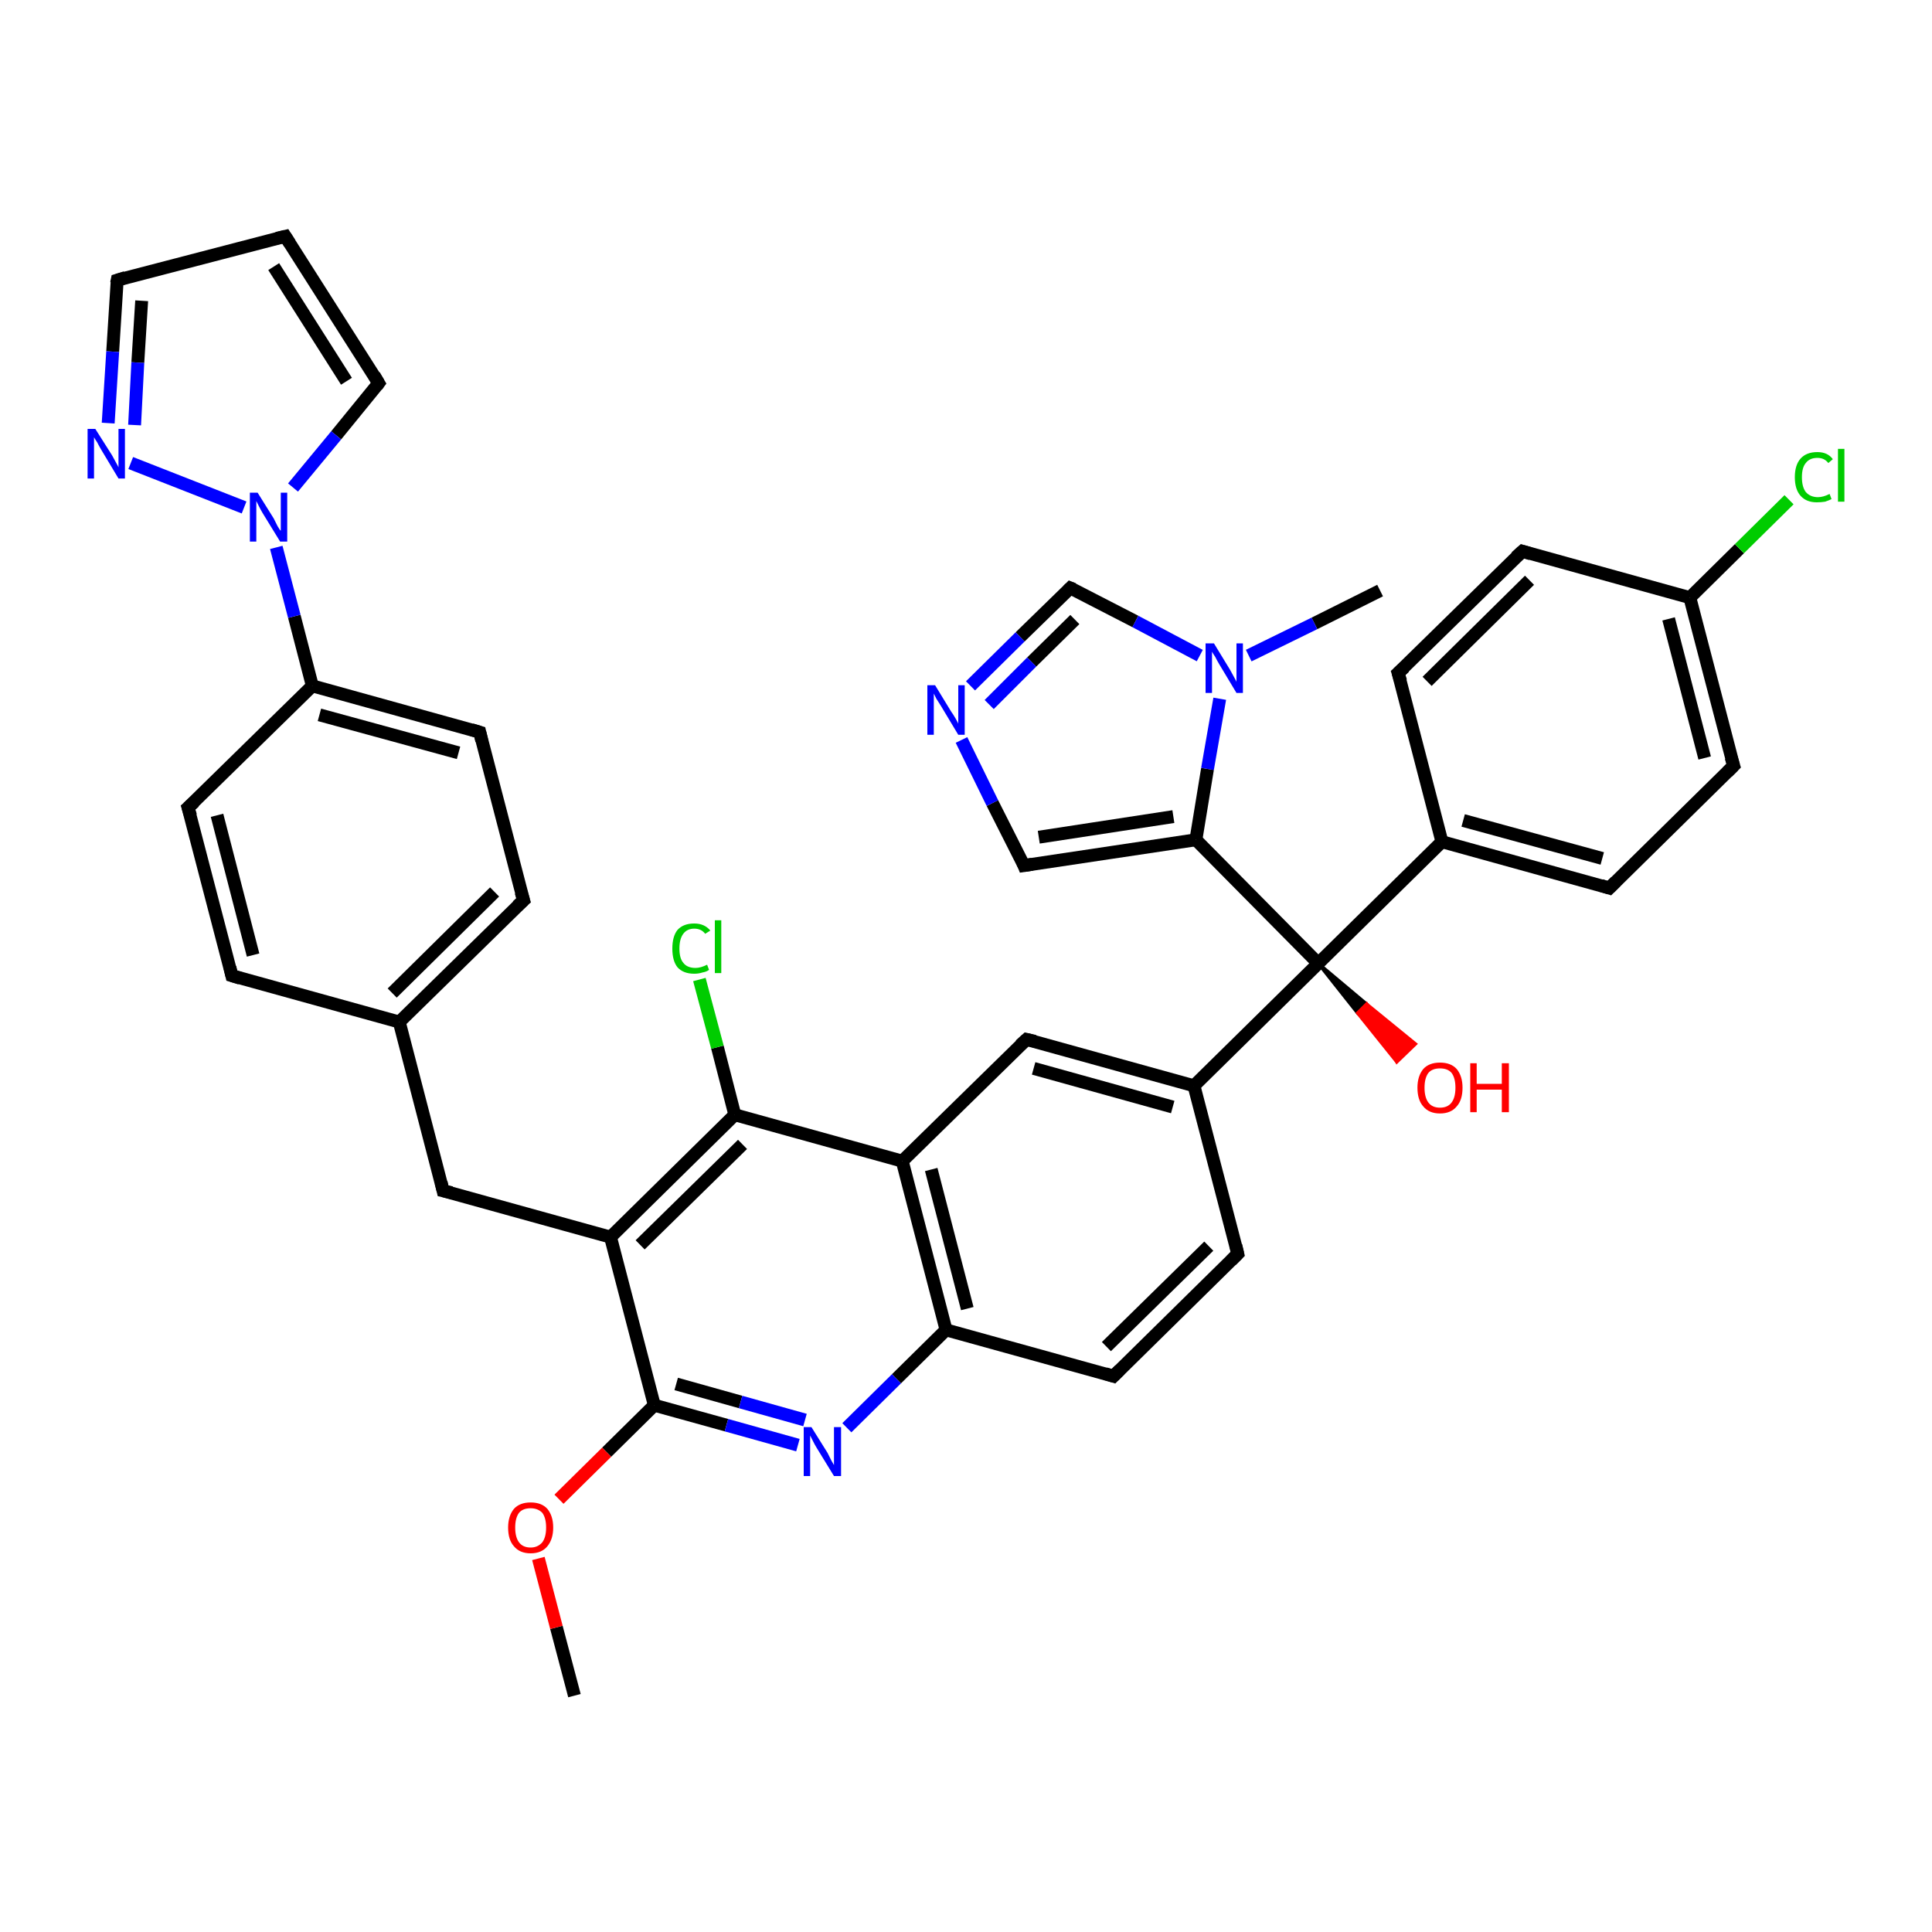 <?xml version='1.0' encoding='iso-8859-1'?>
<svg version='1.1' baseProfile='full'
              xmlns='http://www.w3.org/2000/svg'
                      xmlns:rdkit='http://www.rdkit.org/xml'
                      xmlns:xlink='http://www.w3.org/1999/xlink'
                  xml:space='preserve'
width='300px' height='300px' viewBox='0 0 300 300'>
<!-- END OF HEADER -->
<rect style='opacity:0;fill:#FFFFFF;stroke:none' width='900.0' height='300.0' x='0.0' y='0.0'> </rect>
<path class='bond-0 atom-0 atom-36' d='M 214.3,91.7 L 204.1,96.8' style='fill:none;fill-rule:evenodd;stroke:#000000;stroke-width:2.0px;stroke-linecap:butt;stroke-linejoin:miter;stroke-opacity:1' />
<path class='bond-0 atom-0 atom-36' d='M 204.1,96.8 L 193.9,101.8' style='fill:none;fill-rule:evenodd;stroke:#0000FF;stroke-width:2.0px;stroke-linecap:butt;stroke-linejoin:miter;stroke-opacity:1' />
<path class='bond-1 atom-1 atom-39' d='M 89.2,263.3 L 86.4,252.7' style='fill:none;fill-rule:evenodd;stroke:#000000;stroke-width:2.0px;stroke-linecap:butt;stroke-linejoin:miter;stroke-opacity:1' />
<path class='bond-1 atom-1 atom-39' d='M 86.4,252.7 L 83.6,242.0' style='fill:none;fill-rule:evenodd;stroke:#FF0000;stroke-width:2.0px;stroke-linecap:butt;stroke-linejoin:miter;stroke-opacity:1' />
<path class='bond-2 atom-2 atom-13' d='M 44.3,36.7 L 18.2,43.5' style='fill:none;fill-rule:evenodd;stroke:#000000;stroke-width:2.0px;stroke-linecap:butt;stroke-linejoin:miter;stroke-opacity:1' />
<path class='bond-3 atom-2 atom-14' d='M 44.3,36.7 L 58.8,59.5' style='fill:none;fill-rule:evenodd;stroke:#000000;stroke-width:2.0px;stroke-linecap:butt;stroke-linejoin:miter;stroke-opacity:1' />
<path class='bond-3 atom-2 atom-14' d='M 42.5,41.4 L 53.8,59.2' style='fill:none;fill-rule:evenodd;stroke:#000000;stroke-width:2.0px;stroke-linecap:butt;stroke-linejoin:miter;stroke-opacity:1' />
<path class='bond-4 atom-3 atom-10' d='M 36.0,151.5 L 29.2,125.4' style='fill:none;fill-rule:evenodd;stroke:#000000;stroke-width:2.0px;stroke-linecap:butt;stroke-linejoin:miter;stroke-opacity:1' />
<path class='bond-4 atom-3 atom-10' d='M 39.3,148.3 L 33.7,126.6' style='fill:none;fill-rule:evenodd;stroke:#000000;stroke-width:2.0px;stroke-linecap:butt;stroke-linejoin:miter;stroke-opacity:1' />
<path class='bond-5 atom-3 atom-19' d='M 36.0,151.5 L 62.0,158.7' style='fill:none;fill-rule:evenodd;stroke:#000000;stroke-width:2.0px;stroke-linecap:butt;stroke-linejoin:miter;stroke-opacity:1' />
<path class='bond-6 atom-4 atom-11' d='M 81.3,139.8 L 74.5,113.7' style='fill:none;fill-rule:evenodd;stroke:#000000;stroke-width:2.0px;stroke-linecap:butt;stroke-linejoin:miter;stroke-opacity:1' />
<path class='bond-7 atom-4 atom-19' d='M 81.3,139.8 L 62.0,158.7' style='fill:none;fill-rule:evenodd;stroke:#000000;stroke-width:2.0px;stroke-linecap:butt;stroke-linejoin:miter;stroke-opacity:1' />
<path class='bond-7 atom-4 atom-19' d='M 76.8,138.5 L 60.9,154.2' style='fill:none;fill-rule:evenodd;stroke:#000000;stroke-width:2.0px;stroke-linecap:butt;stroke-linejoin:miter;stroke-opacity:1' />
<path class='bond-8 atom-5 atom-8' d='M 217.1,104.5 L 236.4,85.6' style='fill:none;fill-rule:evenodd;stroke:#000000;stroke-width:2.0px;stroke-linecap:butt;stroke-linejoin:miter;stroke-opacity:1' />
<path class='bond-8 atom-5 atom-8' d='M 221.6,105.8 L 237.5,90.1' style='fill:none;fill-rule:evenodd;stroke:#000000;stroke-width:2.0px;stroke-linecap:butt;stroke-linejoin:miter;stroke-opacity:1' />
<path class='bond-9 atom-5 atom-20' d='M 217.1,104.5 L 223.9,130.7' style='fill:none;fill-rule:evenodd;stroke:#000000;stroke-width:2.0px;stroke-linecap:butt;stroke-linejoin:miter;stroke-opacity:1' />
<path class='bond-10 atom-6 atom-9' d='M 249.9,137.9 L 269.2,118.9' style='fill:none;fill-rule:evenodd;stroke:#000000;stroke-width:2.0px;stroke-linecap:butt;stroke-linejoin:miter;stroke-opacity:1' />
<path class='bond-11 atom-6 atom-20' d='M 249.9,137.9 L 223.9,130.7' style='fill:none;fill-rule:evenodd;stroke:#000000;stroke-width:2.0px;stroke-linecap:butt;stroke-linejoin:miter;stroke-opacity:1' />
<path class='bond-11 atom-6 atom-20' d='M 248.8,133.3 L 227.2,127.4' style='fill:none;fill-rule:evenodd;stroke:#000000;stroke-width:2.0px;stroke-linecap:butt;stroke-linejoin:miter;stroke-opacity:1' />
<path class='bond-12 atom-7 atom-12' d='M 192.2,194.7 L 172.9,213.7' style='fill:none;fill-rule:evenodd;stroke:#000000;stroke-width:2.0px;stroke-linecap:butt;stroke-linejoin:miter;stroke-opacity:1' />
<path class='bond-12 atom-7 atom-12' d='M 187.7,193.5 L 171.8,209.1' style='fill:none;fill-rule:evenodd;stroke:#000000;stroke-width:2.0px;stroke-linecap:butt;stroke-linejoin:miter;stroke-opacity:1' />
<path class='bond-13 atom-7 atom-21' d='M 192.2,194.7 L 185.4,168.6' style='fill:none;fill-rule:evenodd;stroke:#000000;stroke-width:2.0px;stroke-linecap:butt;stroke-linejoin:miter;stroke-opacity:1' />
<path class='bond-14 atom-8 atom-22' d='M 236.4,85.6 L 262.4,92.8' style='fill:none;fill-rule:evenodd;stroke:#000000;stroke-width:2.0px;stroke-linecap:butt;stroke-linejoin:miter;stroke-opacity:1' />
<path class='bond-15 atom-9 atom-22' d='M 269.2,118.9 L 262.4,92.8' style='fill:none;fill-rule:evenodd;stroke:#000000;stroke-width:2.0px;stroke-linecap:butt;stroke-linejoin:miter;stroke-opacity:1' />
<path class='bond-15 atom-9 atom-22' d='M 264.7,117.7 L 259.1,96.1' style='fill:none;fill-rule:evenodd;stroke:#000000;stroke-width:2.0px;stroke-linecap:butt;stroke-linejoin:miter;stroke-opacity:1' />
<path class='bond-16 atom-10 atom-23' d='M 29.2,125.4 L 48.5,106.5' style='fill:none;fill-rule:evenodd;stroke:#000000;stroke-width:2.0px;stroke-linecap:butt;stroke-linejoin:miter;stroke-opacity:1' />
<path class='bond-17 atom-11 atom-23' d='M 74.5,113.7 L 48.5,106.5' style='fill:none;fill-rule:evenodd;stroke:#000000;stroke-width:2.0px;stroke-linecap:butt;stroke-linejoin:miter;stroke-opacity:1' />
<path class='bond-17 atom-11 atom-23' d='M 71.2,116.9 L 49.6,111.0' style='fill:none;fill-rule:evenodd;stroke:#000000;stroke-width:2.0px;stroke-linecap:butt;stroke-linejoin:miter;stroke-opacity:1' />
<path class='bond-18 atom-12 atom-26' d='M 172.9,213.7 L 146.9,206.5' style='fill:none;fill-rule:evenodd;stroke:#000000;stroke-width:2.0px;stroke-linecap:butt;stroke-linejoin:miter;stroke-opacity:1' />
<path class='bond-19 atom-13 atom-34' d='M 18.2,43.5 L 17.5,54.6' style='fill:none;fill-rule:evenodd;stroke:#000000;stroke-width:2.0px;stroke-linecap:butt;stroke-linejoin:miter;stroke-opacity:1' />
<path class='bond-19 atom-13 atom-34' d='M 17.5,54.6 L 16.8,65.7' style='fill:none;fill-rule:evenodd;stroke:#0000FF;stroke-width:2.0px;stroke-linecap:butt;stroke-linejoin:miter;stroke-opacity:1' />
<path class='bond-19 atom-13 atom-34' d='M 22.0,46.7 L 21.4,56.3' style='fill:none;fill-rule:evenodd;stroke:#000000;stroke-width:2.0px;stroke-linecap:butt;stroke-linejoin:miter;stroke-opacity:1' />
<path class='bond-19 atom-13 atom-34' d='M 21.4,56.3 L 20.9,66.0' style='fill:none;fill-rule:evenodd;stroke:#0000FF;stroke-width:2.0px;stroke-linecap:butt;stroke-linejoin:miter;stroke-opacity:1' />
<path class='bond-20 atom-14 atom-37' d='M 58.8,59.5 L 52.2,67.6' style='fill:none;fill-rule:evenodd;stroke:#000000;stroke-width:2.0px;stroke-linecap:butt;stroke-linejoin:miter;stroke-opacity:1' />
<path class='bond-20 atom-14 atom-37' d='M 52.2,67.6 L 45.5,75.7' style='fill:none;fill-rule:evenodd;stroke:#0000FF;stroke-width:2.0px;stroke-linecap:butt;stroke-linejoin:miter;stroke-opacity:1' />
<path class='bond-21 atom-15 atom-19' d='M 68.8,184.9 L 62.0,158.7' style='fill:none;fill-rule:evenodd;stroke:#000000;stroke-width:2.0px;stroke-linecap:butt;stroke-linejoin:miter;stroke-opacity:1' />
<path class='bond-22 atom-15 atom-25' d='M 68.8,184.9 L 94.8,192.1' style='fill:none;fill-rule:evenodd;stroke:#000000;stroke-width:2.0px;stroke-linecap:butt;stroke-linejoin:miter;stroke-opacity:1' />
<path class='bond-23 atom-16 atom-21' d='M 159.4,161.4 L 185.4,168.6' style='fill:none;fill-rule:evenodd;stroke:#000000;stroke-width:2.0px;stroke-linecap:butt;stroke-linejoin:miter;stroke-opacity:1' />
<path class='bond-23 atom-16 atom-21' d='M 160.5,165.9 L 182.1,171.9' style='fill:none;fill-rule:evenodd;stroke:#000000;stroke-width:2.0px;stroke-linecap:butt;stroke-linejoin:miter;stroke-opacity:1' />
<path class='bond-24 atom-16 atom-24' d='M 159.4,161.4 L 140.1,180.3' style='fill:none;fill-rule:evenodd;stroke:#000000;stroke-width:2.0px;stroke-linecap:butt;stroke-linejoin:miter;stroke-opacity:1' />
<path class='bond-25 atom-17 atom-27' d='M 159.0,134.4 L 185.7,130.4' style='fill:none;fill-rule:evenodd;stroke:#000000;stroke-width:2.0px;stroke-linecap:butt;stroke-linejoin:miter;stroke-opacity:1' />
<path class='bond-25 atom-17 atom-27' d='M 161.3,130.0 L 182.2,126.8' style='fill:none;fill-rule:evenodd;stroke:#000000;stroke-width:2.0px;stroke-linecap:butt;stroke-linejoin:miter;stroke-opacity:1' />
<path class='bond-26 atom-17 atom-33' d='M 159.0,134.4 L 154.1,124.7' style='fill:none;fill-rule:evenodd;stroke:#000000;stroke-width:2.0px;stroke-linecap:butt;stroke-linejoin:miter;stroke-opacity:1' />
<path class='bond-26 atom-17 atom-33' d='M 154.1,124.7 L 149.3,114.9' style='fill:none;fill-rule:evenodd;stroke:#0000FF;stroke-width:2.0px;stroke-linecap:butt;stroke-linejoin:miter;stroke-opacity:1' />
<path class='bond-27 atom-18 atom-33' d='M 166.2,91.3 L 158.4,98.9' style='fill:none;fill-rule:evenodd;stroke:#000000;stroke-width:2.0px;stroke-linecap:butt;stroke-linejoin:miter;stroke-opacity:1' />
<path class='bond-27 atom-18 atom-33' d='M 158.4,98.9 L 150.7,106.5' style='fill:none;fill-rule:evenodd;stroke:#0000FF;stroke-width:2.0px;stroke-linecap:butt;stroke-linejoin:miter;stroke-opacity:1' />
<path class='bond-27 atom-18 atom-33' d='M 166.9,96.2 L 160.2,102.8' style='fill:none;fill-rule:evenodd;stroke:#000000;stroke-width:2.0px;stroke-linecap:butt;stroke-linejoin:miter;stroke-opacity:1' />
<path class='bond-27 atom-18 atom-33' d='M 160.2,102.8 L 153.6,109.4' style='fill:none;fill-rule:evenodd;stroke:#0000FF;stroke-width:2.0px;stroke-linecap:butt;stroke-linejoin:miter;stroke-opacity:1' />
<path class='bond-28 atom-18 atom-36' d='M 166.2,91.3 L 176.3,96.5' style='fill:none;fill-rule:evenodd;stroke:#000000;stroke-width:2.0px;stroke-linecap:butt;stroke-linejoin:miter;stroke-opacity:1' />
<path class='bond-28 atom-18 atom-36' d='M 176.3,96.5 L 186.3,101.8' style='fill:none;fill-rule:evenodd;stroke:#0000FF;stroke-width:2.0px;stroke-linecap:butt;stroke-linejoin:miter;stroke-opacity:1' />
<path class='bond-29 atom-20 atom-30' d='M 223.9,130.7 L 204.7,149.6' style='fill:none;fill-rule:evenodd;stroke:#000000;stroke-width:2.0px;stroke-linecap:butt;stroke-linejoin:miter;stroke-opacity:1' />
<path class='bond-30 atom-21 atom-30' d='M 185.4,168.6 L 204.7,149.6' style='fill:none;fill-rule:evenodd;stroke:#000000;stroke-width:2.0px;stroke-linecap:butt;stroke-linejoin:miter;stroke-opacity:1' />
<path class='bond-31 atom-22 atom-31' d='M 262.4,92.8 L 270.1,85.2' style='fill:none;fill-rule:evenodd;stroke:#000000;stroke-width:2.0px;stroke-linecap:butt;stroke-linejoin:miter;stroke-opacity:1' />
<path class='bond-31 atom-22 atom-31' d='M 270.1,85.2 L 277.8,77.6' style='fill:none;fill-rule:evenodd;stroke:#00CC00;stroke-width:2.0px;stroke-linecap:butt;stroke-linejoin:miter;stroke-opacity:1' />
<path class='bond-32 atom-23 atom-37' d='M 48.5,106.5 L 45.7,95.7' style='fill:none;fill-rule:evenodd;stroke:#000000;stroke-width:2.0px;stroke-linecap:butt;stroke-linejoin:miter;stroke-opacity:1' />
<path class='bond-32 atom-23 atom-37' d='M 45.7,95.7 L 42.9,85.0' style='fill:none;fill-rule:evenodd;stroke:#0000FF;stroke-width:2.0px;stroke-linecap:butt;stroke-linejoin:miter;stroke-opacity:1' />
<path class='bond-33 atom-24 atom-26' d='M 140.1,180.3 L 146.9,206.5' style='fill:none;fill-rule:evenodd;stroke:#000000;stroke-width:2.0px;stroke-linecap:butt;stroke-linejoin:miter;stroke-opacity:1' />
<path class='bond-33 atom-24 atom-26' d='M 144.6,181.6 L 150.2,203.2' style='fill:none;fill-rule:evenodd;stroke:#000000;stroke-width:2.0px;stroke-linecap:butt;stroke-linejoin:miter;stroke-opacity:1' />
<path class='bond-34 atom-24 atom-28' d='M 140.1,180.3 L 114.1,173.1' style='fill:none;fill-rule:evenodd;stroke:#000000;stroke-width:2.0px;stroke-linecap:butt;stroke-linejoin:miter;stroke-opacity:1' />
<path class='bond-35 atom-25 atom-28' d='M 94.8,192.1 L 114.1,173.1' style='fill:none;fill-rule:evenodd;stroke:#000000;stroke-width:2.0px;stroke-linecap:butt;stroke-linejoin:miter;stroke-opacity:1' />
<path class='bond-35 atom-25 atom-28' d='M 99.4,193.3 L 115.3,177.7' style='fill:none;fill-rule:evenodd;stroke:#000000;stroke-width:2.0px;stroke-linecap:butt;stroke-linejoin:miter;stroke-opacity:1' />
<path class='bond-36 atom-25 atom-29' d='M 94.8,192.1 L 101.6,218.2' style='fill:none;fill-rule:evenodd;stroke:#000000;stroke-width:2.0px;stroke-linecap:butt;stroke-linejoin:miter;stroke-opacity:1' />
<path class='bond-37 atom-26 atom-35' d='M 146.9,206.5 L 139.2,214.1' style='fill:none;fill-rule:evenodd;stroke:#000000;stroke-width:2.0px;stroke-linecap:butt;stroke-linejoin:miter;stroke-opacity:1' />
<path class='bond-37 atom-26 atom-35' d='M 139.2,214.1 L 131.5,221.7' style='fill:none;fill-rule:evenodd;stroke:#0000FF;stroke-width:2.0px;stroke-linecap:butt;stroke-linejoin:miter;stroke-opacity:1' />
<path class='bond-38 atom-27 atom-30' d='M 185.7,130.4 L 204.7,149.6' style='fill:none;fill-rule:evenodd;stroke:#000000;stroke-width:2.0px;stroke-linecap:butt;stroke-linejoin:miter;stroke-opacity:1' />
<path class='bond-39 atom-27 atom-36' d='M 185.7,130.4 L 187.5,119.4' style='fill:none;fill-rule:evenodd;stroke:#000000;stroke-width:2.0px;stroke-linecap:butt;stroke-linejoin:miter;stroke-opacity:1' />
<path class='bond-39 atom-27 atom-36' d='M 187.5,119.4 L 189.4,108.5' style='fill:none;fill-rule:evenodd;stroke:#0000FF;stroke-width:2.0px;stroke-linecap:butt;stroke-linejoin:miter;stroke-opacity:1' />
<path class='bond-40 atom-28 atom-32' d='M 114.1,173.1 L 111.4,162.6' style='fill:none;fill-rule:evenodd;stroke:#000000;stroke-width:2.0px;stroke-linecap:butt;stroke-linejoin:miter;stroke-opacity:1' />
<path class='bond-40 atom-28 atom-32' d='M 111.4,162.6 L 108.6,152.1' style='fill:none;fill-rule:evenodd;stroke:#00CC00;stroke-width:2.0px;stroke-linecap:butt;stroke-linejoin:miter;stroke-opacity:1' />
<path class='bond-41 atom-29 atom-35' d='M 101.6,218.2 L 112.8,221.3' style='fill:none;fill-rule:evenodd;stroke:#000000;stroke-width:2.0px;stroke-linecap:butt;stroke-linejoin:miter;stroke-opacity:1' />
<path class='bond-41 atom-29 atom-35' d='M 112.8,221.3 L 123.9,224.4' style='fill:none;fill-rule:evenodd;stroke:#0000FF;stroke-width:2.0px;stroke-linecap:butt;stroke-linejoin:miter;stroke-opacity:1' />
<path class='bond-41 atom-29 atom-35' d='M 105.0,214.9 L 115.0,217.7' style='fill:none;fill-rule:evenodd;stroke:#000000;stroke-width:2.0px;stroke-linecap:butt;stroke-linejoin:miter;stroke-opacity:1' />
<path class='bond-41 atom-29 atom-35' d='M 115.0,217.7 L 125.0,220.5' style='fill:none;fill-rule:evenodd;stroke:#0000FF;stroke-width:2.0px;stroke-linecap:butt;stroke-linejoin:miter;stroke-opacity:1' />
<path class='bond-42 atom-29 atom-39' d='M 101.6,218.2 L 94.2,225.5' style='fill:none;fill-rule:evenodd;stroke:#000000;stroke-width:2.0px;stroke-linecap:butt;stroke-linejoin:miter;stroke-opacity:1' />
<path class='bond-42 atom-29 atom-39' d='M 94.2,225.5 L 86.8,232.8' style='fill:none;fill-rule:evenodd;stroke:#FF0000;stroke-width:2.0px;stroke-linecap:butt;stroke-linejoin:miter;stroke-opacity:1' />
<path class='bond-43 atom-30 atom-38' d='M 204.7,149.6 L 212.2,155.9 L 210.8,157.3 Z' style='fill:#000000;fill-rule:evenodd;fill-opacity:1;stroke:#000000;stroke-width:0.5px;stroke-linecap:butt;stroke-linejoin:miter;stroke-opacity:1;' />
<path class='bond-43 atom-30 atom-38' d='M 212.2,155.9 L 216.9,164.9 L 219.8,162.1 Z' style='fill:#FF0000;fill-rule:evenodd;fill-opacity:1;stroke:#FF0000;stroke-width:0.5px;stroke-linecap:butt;stroke-linejoin:miter;stroke-opacity:1;' />
<path class='bond-43 atom-30 atom-38' d='M 212.2,155.9 L 210.8,157.3 L 216.9,164.9 Z' style='fill:#FF0000;fill-rule:evenodd;fill-opacity:1;stroke:#FF0000;stroke-width:0.5px;stroke-linecap:butt;stroke-linejoin:miter;stroke-opacity:1;' />
<path class='bond-44 atom-34 atom-37' d='M 20.3,71.9 L 37.9,78.8' style='fill:none;fill-rule:evenodd;stroke:#0000FF;stroke-width:2.0px;stroke-linecap:butt;stroke-linejoin:miter;stroke-opacity:1' />
<path d='M 43.0,37.0 L 44.3,36.7 L 45.0,37.8' style='fill:none;stroke:#000000;stroke-width:2.0px;stroke-linecap:butt;stroke-linejoin:miter;stroke-opacity:1;' />
<path d='M 35.7,150.2 L 36.0,151.5 L 37.3,151.9' style='fill:none;stroke:#000000;stroke-width:2.0px;stroke-linecap:butt;stroke-linejoin:miter;stroke-opacity:1;' />
<path d='M 80.9,138.5 L 81.3,139.8 L 80.3,140.7' style='fill:none;stroke:#000000;stroke-width:2.0px;stroke-linecap:butt;stroke-linejoin:miter;stroke-opacity:1;' />
<path d='M 218.1,103.6 L 217.1,104.5 L 217.5,105.8' style='fill:none;stroke:#000000;stroke-width:2.0px;stroke-linecap:butt;stroke-linejoin:miter;stroke-opacity:1;' />
<path d='M 250.9,136.9 L 249.9,137.9 L 248.6,137.5' style='fill:none;stroke:#000000;stroke-width:2.0px;stroke-linecap:butt;stroke-linejoin:miter;stroke-opacity:1;' />
<path d='M 191.2,195.7 L 192.2,194.7 L 191.9,193.4' style='fill:none;stroke:#000000;stroke-width:2.0px;stroke-linecap:butt;stroke-linejoin:miter;stroke-opacity:1;' />
<path d='M 235.4,86.5 L 236.4,85.6 L 237.7,86.0' style='fill:none;stroke:#000000;stroke-width:2.0px;stroke-linecap:butt;stroke-linejoin:miter;stroke-opacity:1;' />
<path d='M 268.2,119.9 L 269.2,118.9 L 268.8,117.6' style='fill:none;stroke:#000000;stroke-width:2.0px;stroke-linecap:butt;stroke-linejoin:miter;stroke-opacity:1;' />
<path d='M 29.6,126.7 L 29.2,125.4 L 30.2,124.5' style='fill:none;stroke:#000000;stroke-width:2.0px;stroke-linecap:butt;stroke-linejoin:miter;stroke-opacity:1;' />
<path d='M 74.8,115.0 L 74.5,113.7 L 73.2,113.3' style='fill:none;stroke:#000000;stroke-width:2.0px;stroke-linecap:butt;stroke-linejoin:miter;stroke-opacity:1;' />
<path d='M 173.9,212.7 L 172.9,213.7 L 171.6,213.3' style='fill:none;stroke:#000000;stroke-width:2.0px;stroke-linecap:butt;stroke-linejoin:miter;stroke-opacity:1;' />
<path d='M 19.5,43.1 L 18.2,43.5 L 18.1,44.0' style='fill:none;stroke:#000000;stroke-width:2.0px;stroke-linecap:butt;stroke-linejoin:miter;stroke-opacity:1;' />
<path d='M 58.1,58.3 L 58.8,59.5 L 58.5,59.9' style='fill:none;stroke:#000000;stroke-width:2.0px;stroke-linecap:butt;stroke-linejoin:miter;stroke-opacity:1;' />
<path d='M 68.5,183.6 L 68.8,184.9 L 70.1,185.2' style='fill:none;stroke:#000000;stroke-width:2.0px;stroke-linecap:butt;stroke-linejoin:miter;stroke-opacity:1;' />
<path d='M 160.7,161.7 L 159.4,161.4 L 158.4,162.3' style='fill:none;stroke:#000000;stroke-width:2.0px;stroke-linecap:butt;stroke-linejoin:miter;stroke-opacity:1;' />
<path d='M 160.3,134.2 L 159.0,134.4 L 158.8,133.9' style='fill:none;stroke:#000000;stroke-width:2.0px;stroke-linecap:butt;stroke-linejoin:miter;stroke-opacity:1;' />
<path d='M 165.8,91.7 L 166.2,91.3 L 166.7,91.5' style='fill:none;stroke:#000000;stroke-width:2.0px;stroke-linecap:butt;stroke-linejoin:miter;stroke-opacity:1;' />
<path class='atom-31' d='M 278.7 74.1
Q 278.7 72.2, 279.6 71.2
Q 280.5 70.2, 282.2 70.2
Q 283.8 70.2, 284.6 71.3
L 283.9 71.9
Q 283.3 71.1, 282.2 71.1
Q 281.0 71.1, 280.4 71.9
Q 279.8 72.6, 279.8 74.1
Q 279.8 75.6, 280.4 76.4
Q 281.1 77.2, 282.3 77.2
Q 283.1 77.2, 284.1 76.7
L 284.4 77.5
Q 284.0 77.7, 283.4 77.9
Q 282.8 78.0, 282.1 78.0
Q 280.5 78.0, 279.6 77.0
Q 278.7 76.0, 278.7 74.1
' fill='#00CC00'/>
<path class='atom-31' d='M 285.4 69.7
L 286.4 69.7
L 286.4 77.9
L 285.4 77.9
L 285.4 69.7
' fill='#00CC00'/>
<path class='atom-32' d='M 104.4 147.3
Q 104.4 145.4, 105.2 144.4
Q 106.1 143.4, 107.8 143.4
Q 109.4 143.4, 110.3 144.5
L 109.5 145.0
Q 108.9 144.2, 107.8 144.2
Q 106.7 144.2, 106.1 145.0
Q 105.5 145.8, 105.5 147.3
Q 105.5 148.8, 106.1 149.5
Q 106.7 150.3, 108.0 150.3
Q 108.8 150.3, 109.8 149.8
L 110.1 150.6
Q 109.7 150.9, 109.1 151.0
Q 108.5 151.2, 107.8 151.2
Q 106.1 151.2, 105.2 150.2
Q 104.4 149.2, 104.4 147.3
' fill='#00CC00'/>
<path class='atom-32' d='M 111.0 142.9
L 112.0 142.9
L 112.0 151.1
L 111.0 151.1
L 111.0 142.9
' fill='#00CC00'/>
<path class='atom-33' d='M 145.2 106.4
L 147.7 110.5
Q 148.0 110.9, 148.4 111.6
Q 148.8 112.3, 148.8 112.4
L 148.8 106.4
L 149.8 106.4
L 149.8 114.1
L 148.8 114.1
L 146.1 109.6
Q 145.8 109.1, 145.4 108.5
Q 145.1 107.9, 145.0 107.7
L 145.0 114.1
L 144.0 114.1
L 144.0 106.4
L 145.2 106.4
' fill='#0000FF'/>
<path class='atom-34' d='M 14.8 66.6
L 17.4 70.7
Q 17.6 71.1, 18.0 71.8
Q 18.4 72.5, 18.4 72.6
L 18.4 66.6
L 19.4 66.6
L 19.4 74.3
L 18.4 74.3
L 15.7 69.8
Q 15.4 69.3, 15.1 68.7
Q 14.7 68.1, 14.6 67.9
L 14.6 74.3
L 13.6 74.3
L 13.6 66.6
L 14.8 66.6
' fill='#0000FF'/>
<path class='atom-35' d='M 126.0 221.6
L 128.5 225.6
Q 128.7 226.0, 129.1 226.8
Q 129.5 227.5, 129.5 227.5
L 129.5 221.6
L 130.6 221.6
L 130.6 229.2
L 129.5 229.2
L 126.8 224.8
Q 126.5 224.3, 126.2 223.7
Q 125.9 223.1, 125.8 222.9
L 125.8 229.2
L 124.8 229.2
L 124.8 221.6
L 126.0 221.6
' fill='#0000FF'/>
<path class='atom-36' d='M 188.5 99.9
L 191.0 104.0
Q 191.2 104.4, 191.6 105.1
Q 192.0 105.8, 192.0 105.9
L 192.0 99.9
L 193.0 99.9
L 193.0 107.6
L 192.0 107.6
L 189.3 103.1
Q 189.0 102.6, 188.7 102.0
Q 188.3 101.4, 188.2 101.2
L 188.2 107.6
L 187.2 107.6
L 187.2 99.9
L 188.5 99.9
' fill='#0000FF'/>
<path class='atom-37' d='M 40.0 76.5
L 42.5 80.5
Q 42.7 80.9, 43.1 81.7
Q 43.5 82.4, 43.6 82.4
L 43.6 76.5
L 44.6 76.5
L 44.6 84.1
L 43.5 84.1
L 40.8 79.7
Q 40.5 79.2, 40.2 78.6
Q 39.9 78.0, 39.8 77.8
L 39.8 84.1
L 38.8 84.1
L 38.8 76.5
L 40.0 76.5
' fill='#0000FF'/>
<path class='atom-38' d='M 220.1 168.9
Q 220.1 167.1, 221.0 166.0
Q 221.9 165.0, 223.6 165.0
Q 225.3 165.0, 226.2 166.0
Q 227.1 167.1, 227.1 168.9
Q 227.1 170.8, 226.2 171.8
Q 225.3 172.9, 223.6 172.9
Q 221.9 172.9, 221.0 171.8
Q 220.1 170.8, 220.1 168.9
M 223.6 172.0
Q 224.8 172.0, 225.4 171.2
Q 226.0 170.4, 226.0 168.9
Q 226.0 167.4, 225.4 166.6
Q 224.8 165.9, 223.6 165.9
Q 222.4 165.9, 221.8 166.6
Q 221.2 167.4, 221.2 168.9
Q 221.2 170.4, 221.8 171.2
Q 222.4 172.0, 223.6 172.0
' fill='#FF0000'/>
<path class='atom-38' d='M 228.3 165.1
L 229.3 165.1
L 229.3 168.3
L 233.2 168.3
L 233.2 165.1
L 234.3 165.1
L 234.3 172.7
L 233.2 172.7
L 233.2 169.2
L 229.3 169.2
L 229.3 172.7
L 228.3 172.7
L 228.3 165.1
' fill='#FF0000'/>
<path class='atom-39' d='M 78.9 237.2
Q 78.9 235.4, 79.8 234.3
Q 80.7 233.3, 82.4 233.3
Q 84.1 233.3, 85.0 234.3
Q 85.9 235.4, 85.9 237.2
Q 85.9 239.0, 85.0 240.1
Q 84.1 241.2, 82.4 241.2
Q 80.7 241.2, 79.8 240.1
Q 78.9 239.1, 78.9 237.2
M 82.4 240.3
Q 83.5 240.3, 84.2 239.5
Q 84.8 238.7, 84.8 237.2
Q 84.8 235.7, 84.2 234.9
Q 83.5 234.2, 82.4 234.2
Q 81.2 234.2, 80.6 234.9
Q 80.0 235.7, 80.0 237.2
Q 80.0 238.7, 80.6 239.5
Q 81.2 240.3, 82.4 240.3
' fill='#FF0000'/>
</svg>
